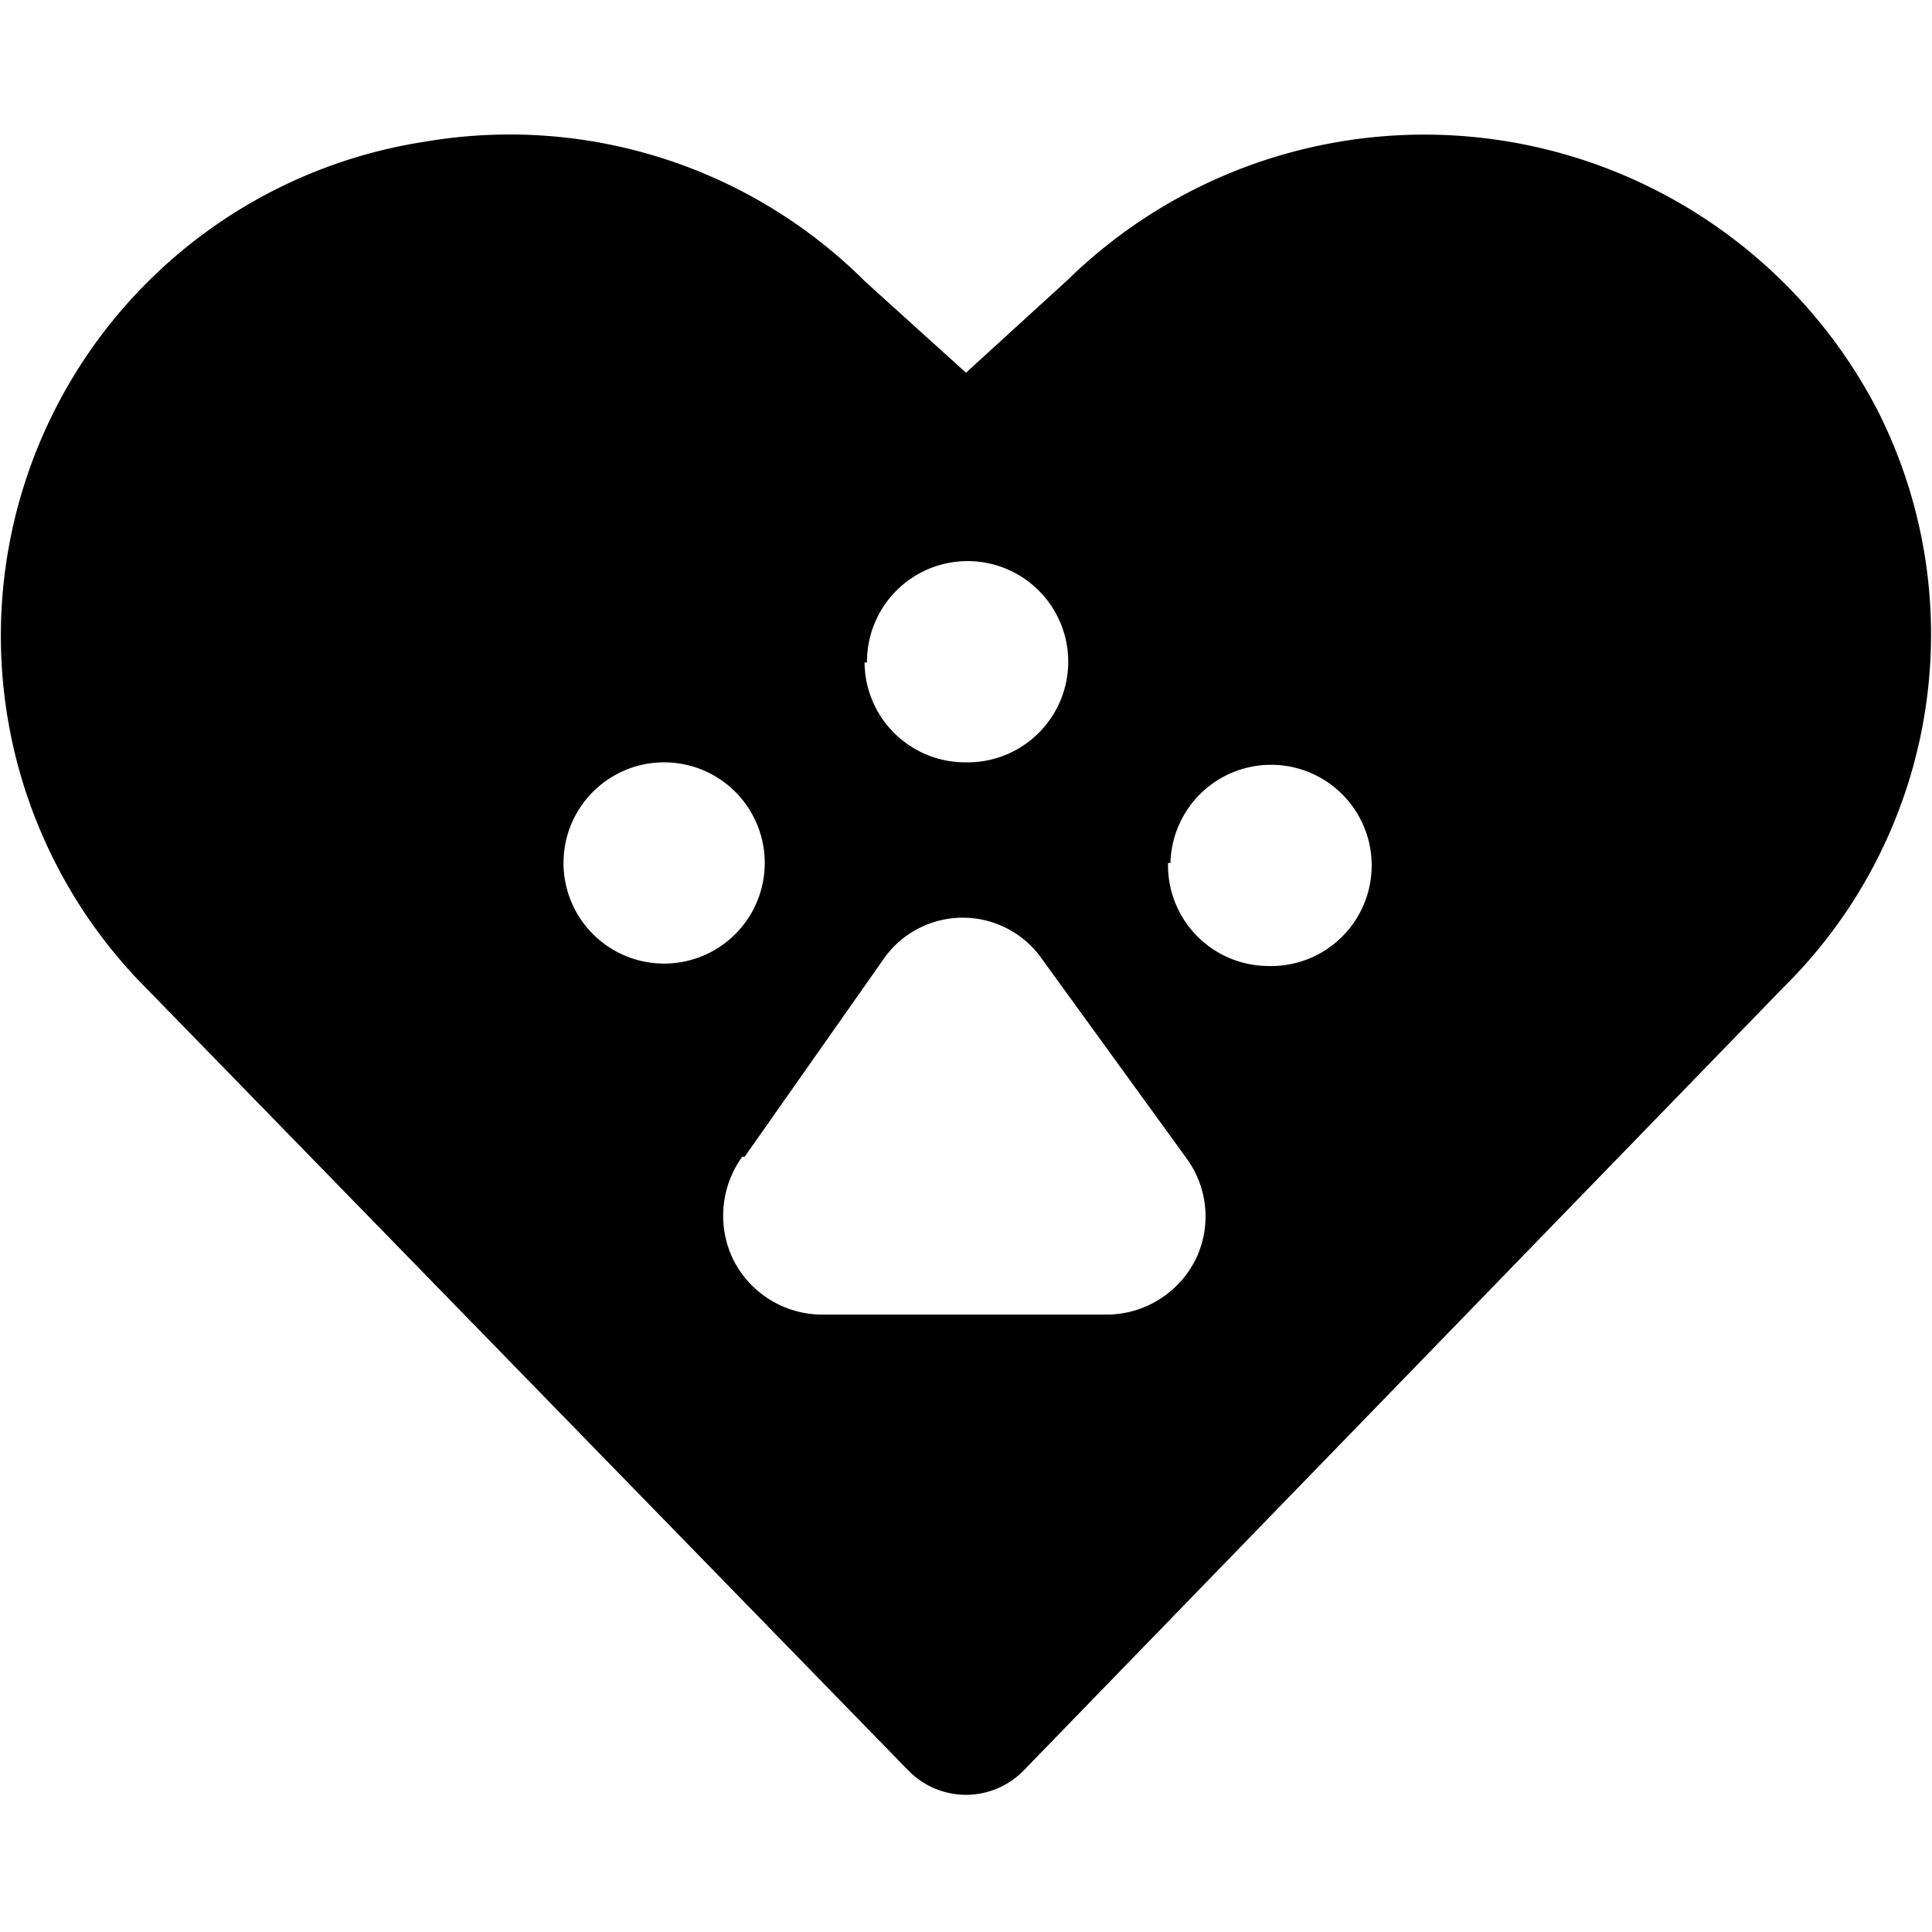 <svg xmlns="http://www.w3.org/2000/svg" viewBox="0 0 24 24"><path d="M23.33 5.11a6.34 6.34 0 0 0 -10.07 -1.63L12 4.63 10.75 3.5a6.25 6.25 0 0 0 -5.47 -1.74A6.21 6.21 0 0 0 1.84 12.3l9.45 9.7a1 1 0 0 0 1.42 0l9.44 -9.73a6.16 6.16 0 0 0 1.18 -7.16ZM8.25 9.47A1.25 1.25 0 1 1 7 10.72a1.25 1.25 0 0 1 1.25 -1.25Zm1 4.9L11 11.88a1.2 1.2 0 0 1 1.92 0l1.82 2.51a1.22 1.22 0 0 1 0.11 1.26 1.24 1.24 0 0 1 -1.07 0.68h-3.6a1.24 1.24 0 0 1 -1.07 -0.68 1.25 1.25 0 0 1 0.11 -1.28Zm1.52 -6.14A1.25 1.25 0 1 1 12 9.47a1.25 1.25 0 0 1 -1.26 -1.24Zm3.77 2.49A1.25 1.25 0 1 1 15.75 12a1.25 1.25 0 0 1 -1.24 -1.28Z" fill="#000000" stroke-width="1"></path></svg>